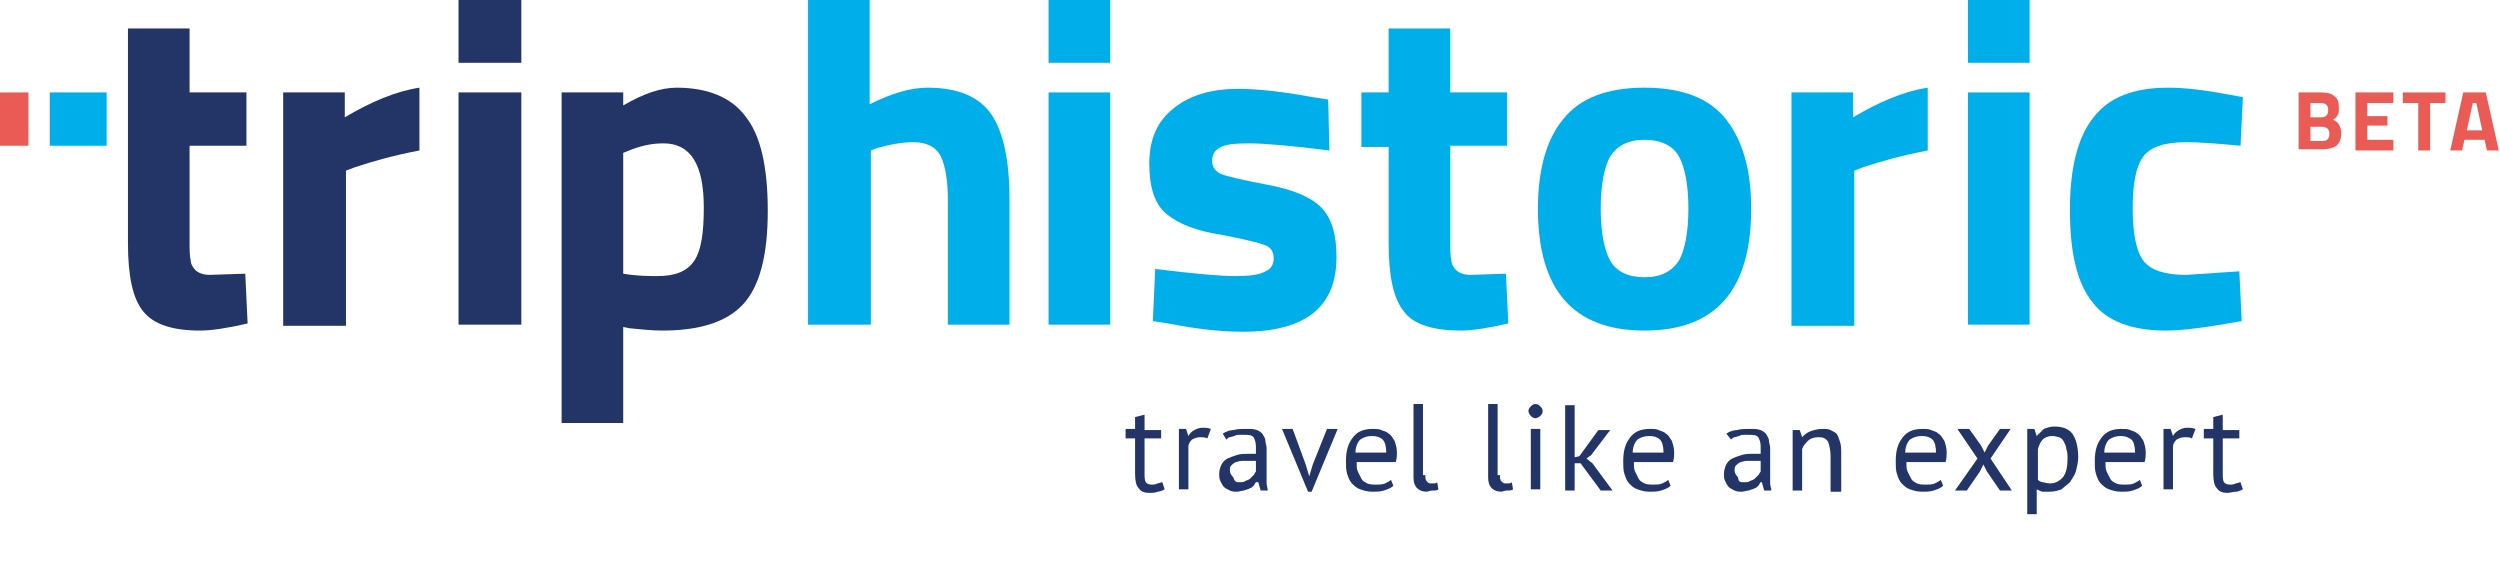 <?xml version="1.0" encoding="utf-8"?>
<!-- Generator: Adobe Illustrator 22.1.0, SVG Export Plug-In . SVG Version: 6.00 Build 0)  -->
<svg version="1.1" id="Layer_1" xmlns="http://www.w3.org/2000/svg" xmlns:xlink="http://www.w3.org/1999/xlink" x="0px" y="0px"
	 viewBox="0 0 211 48" style="enable-background:new 0 0 211 48;" xml:space="preserve">
<style type="text/css">
	.st0{fill:#233567;}
	.st1{fill:#00AEEA;}
	.st2{fill:#EA5B56;}
	.st3{fill:#006EAE;}
</style>
<title>6EA8A018-CED9-4BF7-878A-81C145C4DFB1</title>
<desc>Created with sketchtool.</desc>
<g>
	<g>
		<g>
			<path class="st0" d="M95,36.2h0.8v-1l0.8-0.2v1.3H98V37h-1.4v2.9c0,0.4,0,0.6,0.1,0.8c0.1,0.1,0.2,0.2,0.5,0.2
				c0.2,0,0.3,0,0.5-0.1c0.1,0,0.3-0.1,0.4-0.1l0.2,0.6c-0.2,0.1-0.4,0.2-0.6,0.2c-0.2,0.1-0.5,0.1-0.7,0.1c-0.4,0-0.7-0.1-0.9-0.4
				c-0.2-0.2-0.3-0.6-0.3-1.2v-3H95V36.2z"/>
			<path class="st0" d="M101.9,37c-0.2-0.1-0.4-0.1-0.6-0.1c-0.3,0-0.5,0.1-0.7,0.2c-0.2,0.2-0.3,0.4-0.3,0.6v3.6h-0.8v-5.1h0.6
				l0.2,0.6h0c0.1-0.2,0.3-0.4,0.5-0.5c0.2-0.1,0.4-0.2,0.7-0.2c0.2,0,0.4,0,0.7,0.1L101.9,37z"/>
			<path class="st0" d="M103.2,36.6c0.3-0.2,0.6-0.3,0.9-0.3c0.3-0.1,0.7-0.1,1.1-0.1c0.4,0,0.6,0,0.9,0.1c0.2,0.1,0.4,0.2,0.5,0.4
				c0.1,0.2,0.2,0.3,0.2,0.5c0,0.2,0.1,0.4,0.1,0.6c0,0.4,0,0.8,0,1.2s0,0.8,0,1.1c0,0.3,0,0.5,0,0.7s0.1,0.4,0.1,0.6h-0.6l-0.2-0.7
				H106c-0.1,0.1-0.1,0.2-0.2,0.3c-0.1,0.1-0.2,0.2-0.3,0.2c-0.1,0.1-0.3,0.1-0.5,0.2c-0.2,0-0.4,0.1-0.6,0.1s-0.4,0-0.6-0.1
				c-0.2-0.1-0.4-0.2-0.5-0.3c-0.1-0.1-0.2-0.3-0.3-0.5c-0.1-0.2-0.1-0.4-0.1-0.6c0-0.3,0.1-0.6,0.2-0.8c0.1-0.2,0.3-0.4,0.5-0.5
				s0.5-0.2,0.8-0.3c0.3-0.1,0.7-0.1,1-0.1c0.1,0,0.2,0,0.3,0s0.2,0,0.3,0c0-0.2,0-0.4,0-0.6c0-0.4-0.1-0.6-0.2-0.8
				c-0.2-0.2-0.4-0.2-0.8-0.2c-0.1,0-0.2,0-0.4,0c-0.1,0-0.3,0-0.4,0.1c-0.1,0-0.3,0.1-0.4,0.1c-0.1,0-0.2,0.1-0.3,0.2L103.2,36.6z
				 M104.6,40.7c0.2,0,0.4,0,0.5-0.1c0.2-0.1,0.3-0.1,0.4-0.2c0.1-0.1,0.2-0.2,0.3-0.3s0.1-0.2,0.2-0.3v-0.9c-0.1,0-0.2,0-0.3,0
				c-0.1,0-0.2,0-0.3,0c-0.2,0-0.4,0-0.6,0c-0.2,0-0.4,0.1-0.5,0.1c-0.2,0.1-0.3,0.2-0.4,0.3c-0.1,0.1-0.1,0.3-0.1,0.4
				c0,0.2,0.1,0.4,0.3,0.6C104.2,40.7,104.4,40.7,104.6,40.7z"/>
			<path class="st0" d="M110.2,39.2l0.3,1h0l0.3-1l1.2-3h0.9l-2.2,5.3h-0.3l-2.2-5.3h0.9L110.2,39.2z"/>
			<path class="st0" d="M117.6,41c-0.2,0.2-0.5,0.3-0.8,0.4c-0.3,0.1-0.6,0.1-1,0.1c-0.4,0-0.7-0.1-1-0.2c-0.3-0.1-0.5-0.3-0.7-0.5
				c-0.2-0.2-0.3-0.5-0.4-0.8c-0.1-0.3-0.1-0.7-0.1-1.1c0-0.9,0.2-1.5,0.6-2c0.4-0.5,0.9-0.7,1.7-0.7c0.2,0,0.5,0,0.7,0.1
				c0.2,0.1,0.4,0.1,0.6,0.3c0.2,0.1,0.3,0.3,0.5,0.6c0.1,0.3,0.2,0.6,0.2,1c0,0.2,0,0.5-0.1,0.8h-3.3c0,0.3,0,0.6,0.1,0.8
				c0.1,0.2,0.2,0.4,0.3,0.6c0.1,0.2,0.3,0.3,0.5,0.4c0.2,0.1,0.5,0.1,0.8,0.1c0.2,0,0.5,0,0.7-0.1c0.2-0.1,0.4-0.2,0.5-0.3
				L117.6,41z M115.8,36.8c-0.4,0-0.7,0.1-1,0.3c-0.2,0.2-0.4,0.6-0.4,1.1h2.6c0-0.5-0.1-0.9-0.3-1.1
				C116.5,36.9,116.2,36.8,115.8,36.8z"/>
			<path class="st0" d="M120.3,40.1c0,0.2,0,0.4,0.1,0.5c0.1,0.1,0.2,0.2,0.3,0.2c0.1,0,0.2,0,0.3,0c0.1,0,0.2,0,0.3-0.1l0.1,0.6
				c-0.1,0.1-0.3,0.1-0.5,0.1c-0.2,0-0.4,0.1-0.5,0.1c-0.3,0-0.6-0.1-0.8-0.3c-0.2-0.2-0.3-0.5-0.3-0.9v-6.2h0.8V40.1z"/>
			<path class="st0" d="M126.6,40.1c0,0.2,0,0.4,0.1,0.5c0.1,0.1,0.2,0.2,0.3,0.2c0.1,0,0.2,0,0.3,0c0.1,0,0.2,0,0.3-0.1l0.1,0.6
				c-0.1,0.1-0.3,0.1-0.5,0.1c-0.2,0-0.4,0.1-0.5,0.1c-0.3,0-0.6-0.1-0.8-0.3c-0.2-0.2-0.3-0.5-0.3-0.9v-6.2h0.8V40.1z"/>
			<path class="st0" d="M129,34.7c0-0.2,0.1-0.3,0.2-0.4c0.1-0.1,0.2-0.2,0.4-0.2c0.2,0,0.3,0.1,0.4,0.2c0.1,0.1,0.2,0.2,0.2,0.4
				c0,0.2-0.1,0.3-0.2,0.4c-0.1,0.1-0.3,0.2-0.4,0.2c-0.2,0-0.3-0.1-0.4-0.2C129.1,35,129,34.8,129,34.7z M129.2,36.2h0.8v5.1h-0.8
				V36.2z"/>
			<path class="st0" d="M133.4,39.1h-0.5v2.3h-0.8v-7.2h0.8v4.4l0.4-0.1l1.6-2.2h1l-1.6,2.1l-0.4,0.3l0.5,0.4l1.7,2.3h-1L133.4,39.1
				z"/>
			<path class="st0" d="M141,41c-0.2,0.2-0.5,0.3-0.8,0.4c-0.3,0.1-0.6,0.1-1,0.1c-0.4,0-0.7-0.1-1-0.2c-0.3-0.1-0.5-0.3-0.7-0.5
				c-0.2-0.2-0.3-0.5-0.4-0.8c-0.1-0.3-0.1-0.7-0.1-1.1c0-0.9,0.2-1.5,0.6-2c0.4-0.5,0.9-0.7,1.7-0.7c0.2,0,0.5,0,0.7,0.1
				c0.2,0.1,0.4,0.1,0.6,0.3c0.2,0.1,0.3,0.3,0.5,0.6c0.1,0.3,0.2,0.6,0.2,1c0,0.2,0,0.5-0.1,0.8h-3.3c0,0.3,0,0.6,0.1,0.8
				c0.1,0.2,0.2,0.4,0.3,0.6c0.1,0.2,0.3,0.3,0.5,0.4c0.2,0.1,0.5,0.1,0.8,0.1c0.2,0,0.5,0,0.7-0.1c0.2-0.1,0.4-0.2,0.5-0.3L141,41z
				 M139.2,36.8c-0.4,0-0.7,0.1-1,0.3c-0.2,0.2-0.4,0.6-0.4,1.1h2.6c0-0.5-0.1-0.9-0.3-1.1C139.9,36.9,139.6,36.8,139.2,36.8z"/>
			<path class="st0" d="M145.7,36.6c0.3-0.2,0.6-0.3,0.9-0.3c0.3-0.1,0.7-0.1,1.1-0.1c0.4,0,0.6,0,0.9,0.1c0.2,0.1,0.4,0.2,0.5,0.4
				c0.1,0.2,0.2,0.3,0.2,0.5c0,0.2,0.1,0.4,0.1,0.6c0,0.4,0,0.8,0,1.2c0,0.4,0,0.8,0,1.1c0,0.3,0,0.5,0,0.7c0,0.2,0.1,0.4,0.1,0.6
				h-0.6l-0.2-0.7h-0.1c-0.1,0.1-0.1,0.2-0.2,0.3c-0.1,0.1-0.2,0.2-0.3,0.2c-0.1,0.1-0.3,0.1-0.5,0.2c-0.2,0-0.4,0.1-0.6,0.1
				s-0.4,0-0.6-0.1c-0.2-0.1-0.4-0.2-0.5-0.3c-0.1-0.1-0.2-0.3-0.3-0.5c-0.1-0.2-0.1-0.4-0.1-0.6c0-0.3,0.1-0.6,0.2-0.8
				c0.1-0.2,0.3-0.4,0.5-0.5c0.2-0.1,0.5-0.2,0.8-0.3c0.3-0.1,0.7-0.1,1-0.1c0.1,0,0.2,0,0.3,0c0.1,0,0.2,0,0.3,0c0-0.2,0-0.4,0-0.6
				c0-0.4-0.1-0.6-0.2-0.8c-0.2-0.2-0.4-0.2-0.8-0.2c-0.1,0-0.2,0-0.4,0c-0.1,0-0.3,0-0.4,0.1c-0.1,0-0.3,0.1-0.4,0.1
				c-0.1,0-0.2,0.1-0.3,0.2L145.7,36.6z M147.2,40.7c0.2,0,0.4,0,0.5-0.1c0.2-0.1,0.3-0.1,0.4-0.2c0.1-0.1,0.2-0.2,0.3-0.3
				s0.1-0.2,0.2-0.3v-0.9c-0.1,0-0.2,0-0.3,0c-0.1,0-0.2,0-0.3,0c-0.2,0-0.4,0-0.6,0c-0.2,0-0.4,0.1-0.5,0.1
				c-0.2,0.1-0.3,0.2-0.4,0.3c-0.1,0.1-0.1,0.3-0.1,0.4c0,0.2,0.1,0.4,0.3,0.6C146.7,40.7,146.9,40.7,147.2,40.7z"/>
			<path class="st0" d="M154.5,41.4v-2.9c0-0.5-0.1-0.9-0.2-1.2c-0.2-0.3-0.4-0.4-0.8-0.4c-0.4,0-0.7,0.1-0.9,0.3
				c-0.2,0.2-0.4,0.4-0.5,0.7v3.5h-0.8v-5.1h0.6l0.2,0.6h0c0.2-0.2,0.4-0.4,0.7-0.5c0.3-0.1,0.6-0.2,1-0.2c0.3,0,0.5,0,0.7,0.1
				c0.2,0.1,0.4,0.2,0.5,0.3s0.2,0.4,0.3,0.7c0.1,0.3,0.1,0.6,0.1,1.1v3.1H154.5z"/>
			<path class="st0" d="M164,41c-0.2,0.2-0.5,0.3-0.8,0.4c-0.3,0.1-0.6,0.1-1,0.1c-0.4,0-0.7-0.1-1-0.2c-0.3-0.1-0.5-0.3-0.7-0.5
				c-0.2-0.2-0.3-0.5-0.4-0.8c-0.1-0.3-0.1-0.7-0.1-1.1c0-0.9,0.2-1.5,0.6-2c0.4-0.5,0.9-0.7,1.7-0.7c0.2,0,0.5,0,0.7,0.1
				c0.2,0.1,0.4,0.1,0.6,0.3c0.2,0.1,0.3,0.3,0.5,0.6c0.1,0.3,0.2,0.6,0.2,1c0,0.2,0,0.5-0.1,0.8h-3.3c0,0.3,0,0.6,0.1,0.8
				c0.1,0.2,0.2,0.4,0.3,0.6c0.1,0.2,0.3,0.3,0.5,0.4c0.2,0.1,0.5,0.1,0.8,0.1c0.2,0,0.5,0,0.7-0.1c0.2-0.1,0.4-0.2,0.5-0.3L164,41z
				 M162.2,36.8c-0.4,0-0.7,0.1-1,0.3c-0.2,0.2-0.4,0.6-0.4,1.1h2.6c0-0.5-0.1-0.9-0.3-1.1C162.9,36.9,162.6,36.8,162.2,36.8z"/>
			<path class="st0" d="M166.9,38.7l-1.7-2.5h1l1,1.4l0.3,0.6l0.3-0.6l1-1.4h0.9l-1.7,2.5l1.8,2.7h-1l-1.1-1.6l-0.3-0.6l-0.3,0.6
				l-1.1,1.6H165L166.9,38.7z"/>
			<path class="st0" d="M171.1,36.2h0.6l0.2,0.6h0c0.2-0.2,0.4-0.4,0.6-0.6c0.3-0.1,0.5-0.2,0.9-0.2c0.7,0,1.2,0.2,1.5,0.6
				c0.3,0.4,0.5,1.1,0.5,2c0,0.4-0.1,0.8-0.2,1.2c-0.1,0.3-0.3,0.6-0.5,0.9c-0.2,0.2-0.5,0.4-0.7,0.6c-0.3,0.1-0.6,0.2-1,0.2
				c-0.3,0-0.5,0-0.6,0c-0.1,0-0.3-0.1-0.5-0.2v2.1h-0.8V36.2z M173.2,36.8c-0.3,0-0.6,0.1-0.8,0.3c-0.2,0.2-0.3,0.5-0.4,0.8v2.6
				c0.1,0.1,0.3,0.2,0.4,0.2s0.4,0.1,0.6,0.1c0.5,0,0.8-0.2,1.1-0.5c0.3-0.4,0.4-0.9,0.4-1.6c0-0.3,0-0.5-0.1-0.8
				c0-0.2-0.1-0.4-0.2-0.6c-0.1-0.2-0.2-0.3-0.4-0.4C173.7,36.9,173.5,36.8,173.2,36.8z"/>
			<path class="st0" d="M180.8,41c-0.2,0.2-0.5,0.3-0.8,0.4c-0.3,0.1-0.6,0.1-1,0.1c-0.4,0-0.7-0.1-1-0.2c-0.3-0.1-0.5-0.3-0.7-0.5
				c-0.2-0.2-0.3-0.5-0.4-0.8c-0.1-0.3-0.1-0.7-0.1-1.1c0-0.9,0.2-1.5,0.6-2c0.4-0.5,0.9-0.7,1.7-0.7c0.2,0,0.5,0,0.7,0.1
				c0.2,0.1,0.4,0.1,0.6,0.3c0.2,0.1,0.3,0.3,0.5,0.6c0.1,0.3,0.2,0.6,0.2,1c0,0.2,0,0.5-0.1,0.8h-3.3c0,0.3,0,0.6,0.1,0.8
				c0.1,0.2,0.2,0.4,0.3,0.6c0.1,0.2,0.3,0.3,0.5,0.4c0.2,0.1,0.5,0.1,0.8,0.1c0.2,0,0.5,0,0.7-0.1c0.2-0.1,0.4-0.2,0.5-0.3
				L180.8,41z M179,36.8c-0.4,0-0.7,0.1-1,0.3c-0.2,0.2-0.4,0.6-0.4,1.1h2.6c0-0.5-0.1-0.9-0.3-1.1C179.6,36.9,179.4,36.8,179,36.8z
				"/>
			<path class="st0" d="M185,37c-0.2-0.1-0.4-0.1-0.6-0.1c-0.3,0-0.5,0.1-0.7,0.2c-0.2,0.2-0.3,0.4-0.3,0.6v3.6h-0.8v-5.1h0.6
				l0.2,0.6h0c0.1-0.2,0.3-0.4,0.5-0.5c0.2-0.1,0.4-0.2,0.7-0.2c0.2,0,0.4,0,0.7,0.1L185,37z"/>
			<path class="st0" d="M186,36.2h0.8v-1l0.8-0.2v1.3h1.4V37h-1.4v2.9c0,0.4,0,0.6,0.1,0.8c0.1,0.1,0.2,0.2,0.5,0.2
				c0.2,0,0.3,0,0.5-0.1c0.1,0,0.3-0.1,0.4-0.1l0.2,0.6c-0.2,0.1-0.4,0.2-0.6,0.2s-0.5,0.1-0.7,0.1c-0.4,0-0.7-0.1-0.9-0.4
				c-0.2-0.2-0.3-0.6-0.3-1.2v-3H186V36.2z"/>
		</g>
		<path class="st1" d="M73.4,27.4h-5.2V0h5.2v8.8c1.8-0.9,3.4-1.4,4.9-1.4c2.6,0,4.4,0.8,5.4,2.3c1,1.5,1.5,3.9,1.5,7.1v10.6h-5.2
			V16.9c0-1.6-0.2-2.9-0.6-3.7c-0.4-0.8-1.2-1.2-2.3-1.2c-1,0-2,0.2-3.1,0.5l-0.5,0.2V27.4z"/>
		<path class="st1" d="M88.5,5.3V0h5.2v5.3H88.5z M88.5,27.4V7.8h5.2v19.6H88.5z"/>
		<path class="st1" d="M112.2,12.7c-3.2-0.4-5.5-0.6-6.8-0.6s-2.1,0.1-2.5,0.4c-0.4,0.2-0.6,0.6-0.6,1.1c0,0.5,0.3,0.9,0.8,1.1
			c0.5,0.2,1.8,0.5,3.9,0.9c2.1,0.4,3.6,1,4.5,1.9c0.9,0.9,1.3,2.3,1.3,4.2c0,4.2-2.6,6.3-7.9,6.3c-1.7,0-3.8-0.2-6.3-0.7l-1.3-0.2
			l0.2-4.4c3.2,0.4,5.5,0.6,6.7,0.6c1.3,0,2.1-0.1,2.6-0.4c0.5-0.2,0.7-0.6,0.7-1.1c0-0.5-0.2-0.9-0.7-1.1c-0.5-0.2-1.7-0.5-3.8-0.9
			c-2-0.3-3.5-0.9-4.5-1.7c-1-0.8-1.5-2.2-1.5-4.3c0-2.1,0.7-3.6,2.1-4.7c1.4-1.1,3.2-1.6,5.4-1.6c1.5,0,3.6,0.2,6.3,0.7l1.3,0.2
			L112.2,12.7z"/>
		<path class="st1" d="M127.2,12.3h-4.8v8c0,0.8,0,1.3,0.1,1.7c0,0.3,0.2,0.6,0.4,0.8c0.2,0.2,0.6,0.4,1.2,0.4l3-0.1l0.2,4.2
			c-1.7,0.4-3.1,0.6-4,0.6c-2.3,0-4-0.5-4.8-1.6c-0.9-1.1-1.3-3-1.3-5.8v-8.1h-2.3V7.8h2.3V2.4h5.2v5.4h4.8V12.3z"/>
		<path class="st1" d="M131.9,10.1c1.4-1.8,3.7-2.7,6.9-2.7c3.2,0,5.5,0.9,6.9,2.7c1.4,1.8,2.1,4.3,2.1,7.5c0,6.9-3,10.3-9,10.3
			c-6,0-9-3.4-9-10.3C129.8,14.4,130.5,11.8,131.9,10.1z M135.9,22c0.5,0.9,1.5,1.4,2.9,1.4c1.4,0,2.3-0.5,2.9-1.4
			c0.5-0.9,0.8-2.4,0.8-4.4c0-2-0.3-3.5-0.8-4.4c-0.5-0.9-1.5-1.4-2.9-1.4c-1.4,0-2.3,0.5-2.9,1.4c-0.5,0.9-0.8,2.4-0.8,4.4
			C135.1,19.6,135.4,21.1,135.9,22z"/>
		<path class="st1" d="M151.2,27.4V7.8h5.2v2.1c2.2-1.3,4.3-2.2,6.3-2.5v5.3c-2.1,0.4-3.9,0.9-5.4,1.4l-0.8,0.3v13.1H151.2z"/>
		<path class="st1" d="M166.1,5.3V0h5.2v5.3H166.1z M166.1,27.4V7.8h5.2v19.6H166.1z"/>
		<path class="st1" d="M183,7.4c1.4,0,3.1,0.2,5.2,0.6l1.1,0.2l-0.2,4.1c-2.1-0.2-3.6-0.3-4.6-0.3c-1.8,0-3,0.4-3.6,1.2
			c-0.6,0.8-0.9,2.2-0.9,4.4c0,2.1,0.3,3.6,0.9,4.4c0.6,0.8,1.8,1.2,3.6,1.2l4.5-0.3l0.2,4.2c-2.8,0.5-4.9,0.8-6.4,0.8
			c-2.9,0-5-0.8-6.2-2.4c-1.3-1.6-1.9-4.2-1.9-7.8s0.7-6.2,2-7.8C178,8.2,180.1,7.4,183,7.4z"/>
		<rect x="4.2" y="7.8" class="st1" width="4.8" height="4.5"/>
		<rect y="7.8" class="st2" width="2.4" height="4.5"/>
		<path class="st0" d="M23.9,27.4V7.8h5.2v2.1c2.2-1.3,4.3-2.2,6.3-2.5v5.3c-2.1,0.4-3.9,0.9-5.4,1.4l-0.8,0.3v13.1H23.9z"/>
		<path class="st0" d="M38.7,5.3V0H44v5.3H38.7z M38.7,27.4V7.8H44v19.6H38.7z"/>
		<path class="st0" d="M47.4,35.6V7.8h5.2v1.1c1.7-1,3.2-1.5,4.5-1.5c2.6,0,4.6,0.8,5.8,2.4c1.3,1.6,1.9,4.3,1.9,8
			c0,3.8-0.7,6.4-2.1,7.9c-1.4,1.5-3.7,2.2-6.8,2.2c-0.9,0-1.8-0.1-2.8-0.2l-0.5-0.1v8.1H47.4z M56,12.1c-1,0-1.9,0.2-2.9,0.6
			l-0.5,0.2v10.2c1.2,0.2,2.1,0.2,2.9,0.2c1.5,0,2.5-0.4,3.1-1.3c0.6-0.9,0.8-2.4,0.8-4.5C59.4,13.9,58.3,12.1,56,12.1z"/>
		<path class="st0" d="M20.9,27.3c-1.7,0.4-3.1,0.6-4,0.6c-2.3,0-3.9-0.5-4.8-1.6c-0.9-1.1-1.3-3-1.3-5.8v-8.1h0V7.8h0V2.4H16v5.4
			h4.8v4.5H16v8c0,0.8,0,1.3,0.1,1.7c0,0.3,0.2,0.6,0.4,0.8c0.2,0.2,0.6,0.4,1.2,0.4l3-0.1L20.9,27.3z"/>
		<rect x="10.8" y="2.4" class="st3" width="0" height="5.4"/>
	</g>
	<g>
		<path class="st2" d="M194,7.8h1.9c0.5,0,0.9,0.1,1.1,0.3c0.3,0.2,0.4,0.5,0.4,1c0,0.3,0,0.5-0.1,0.6c-0.1,0.2-0.2,0.3-0.4,0.4
			c0.2,0.1,0.4,0.2,0.5,0.4c0.1,0.2,0.2,0.4,0.2,0.7c0,0.5-0.1,0.8-0.4,1.1c-0.3,0.2-0.7,0.3-1.2,0.3H194V7.8z M195.9,8.7H195v1.2
			h0.9c0.4,0,0.6-0.2,0.6-0.6C196.5,8.9,196.3,8.7,195.9,8.7z M195.9,10.7H195v1.2h0.9c0.2,0,0.4,0,0.5-0.1c0.1-0.1,0.2-0.2,0.2-0.5
			C196.6,10.9,196.4,10.7,195.9,10.7z"/>
		<path class="st2" d="M198.8,12.7V7.8h3.2v0.9h-2.2v1.1h1.7v0.8h-1.7v1.2h2.2v0.9H198.8z"/>
		<path class="st2" d="M202.8,8.7V7.8h3.6v0.9h-1.3v4h-1v-4H202.8z"/>
		<path class="st2" d="M206.8,12.7l1.1-4.9h1.9l1.1,4.9h-1l-0.2-0.9H208l-0.2,0.9H206.8z M208.7,8.7l-0.5,2.3h1.3L209,8.7H208.7z"/>
	</g>
</g>
</svg>
